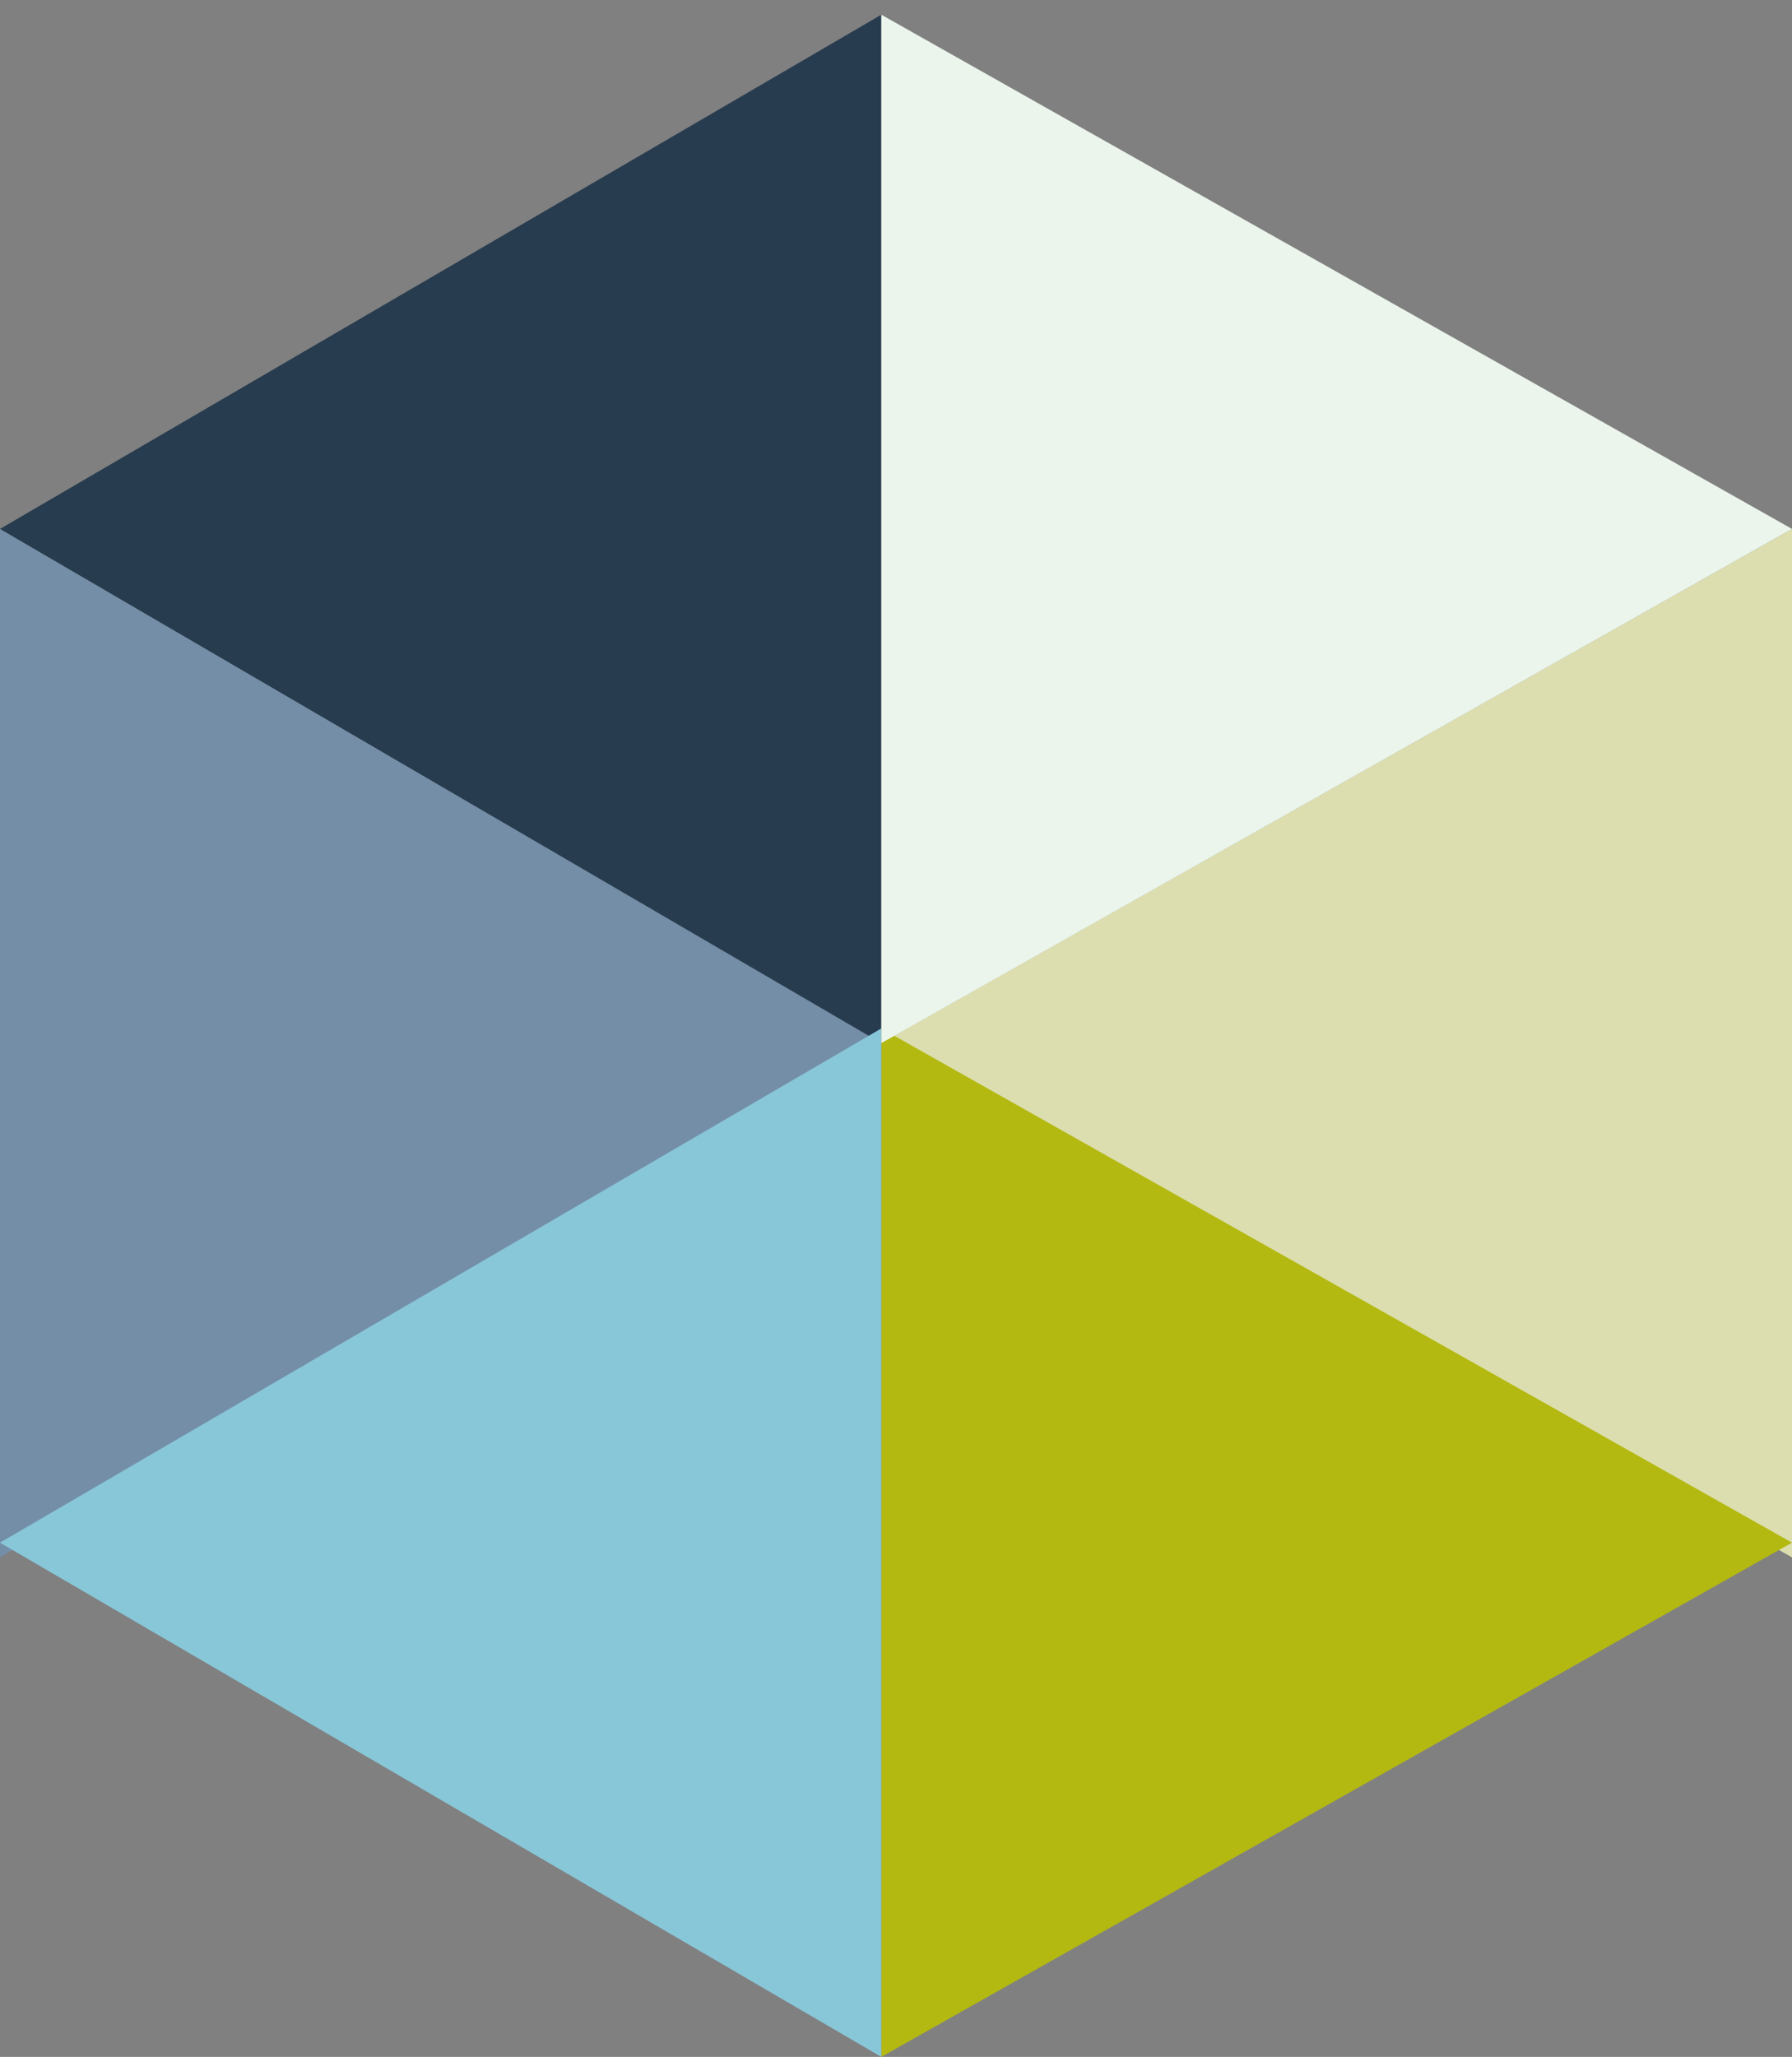 <svg xmlns="http://www.w3.org/2000/svg" xmlns:xlink="http://www.w3.org/1999/xlink" width="61px" height="70px" viewBox="0 0 61 70"><rect x="0" y="0" width="61" height="70" fill="#808080" stroke="none"/><title>Group</title><g id="Symbols" stroke="none" stroke-width="1" fill="none" fill-rule="evenodd"><g id="Footer-Desktop" transform="translate(-95, 0)" fill-rule="nonzero"><g id="Group" transform="translate(95, 0)"><polygon id="Path" fill="#748EA8" points="30 35.494 0 53 0 18"></polygon><polygon id="Path" fill="#DCDEAF" points="30 35.494 61 53 61 18"></polygon><polygon id="Path" fill="#273C4E" points="30 35.5 0 18 30 0.5"></polygon><polygon id="Path" fill="#B3B910" points="30 35 30 70 61 52.5"></polygon><polygon id="Path" fill="#88C7D8" points="30 35 30 70 0 52.5"></polygon><polygon id="Path" fill="#EBF5EC" points="30 35.5 61 18 30 0.5"></polygon></g></g></g></svg>